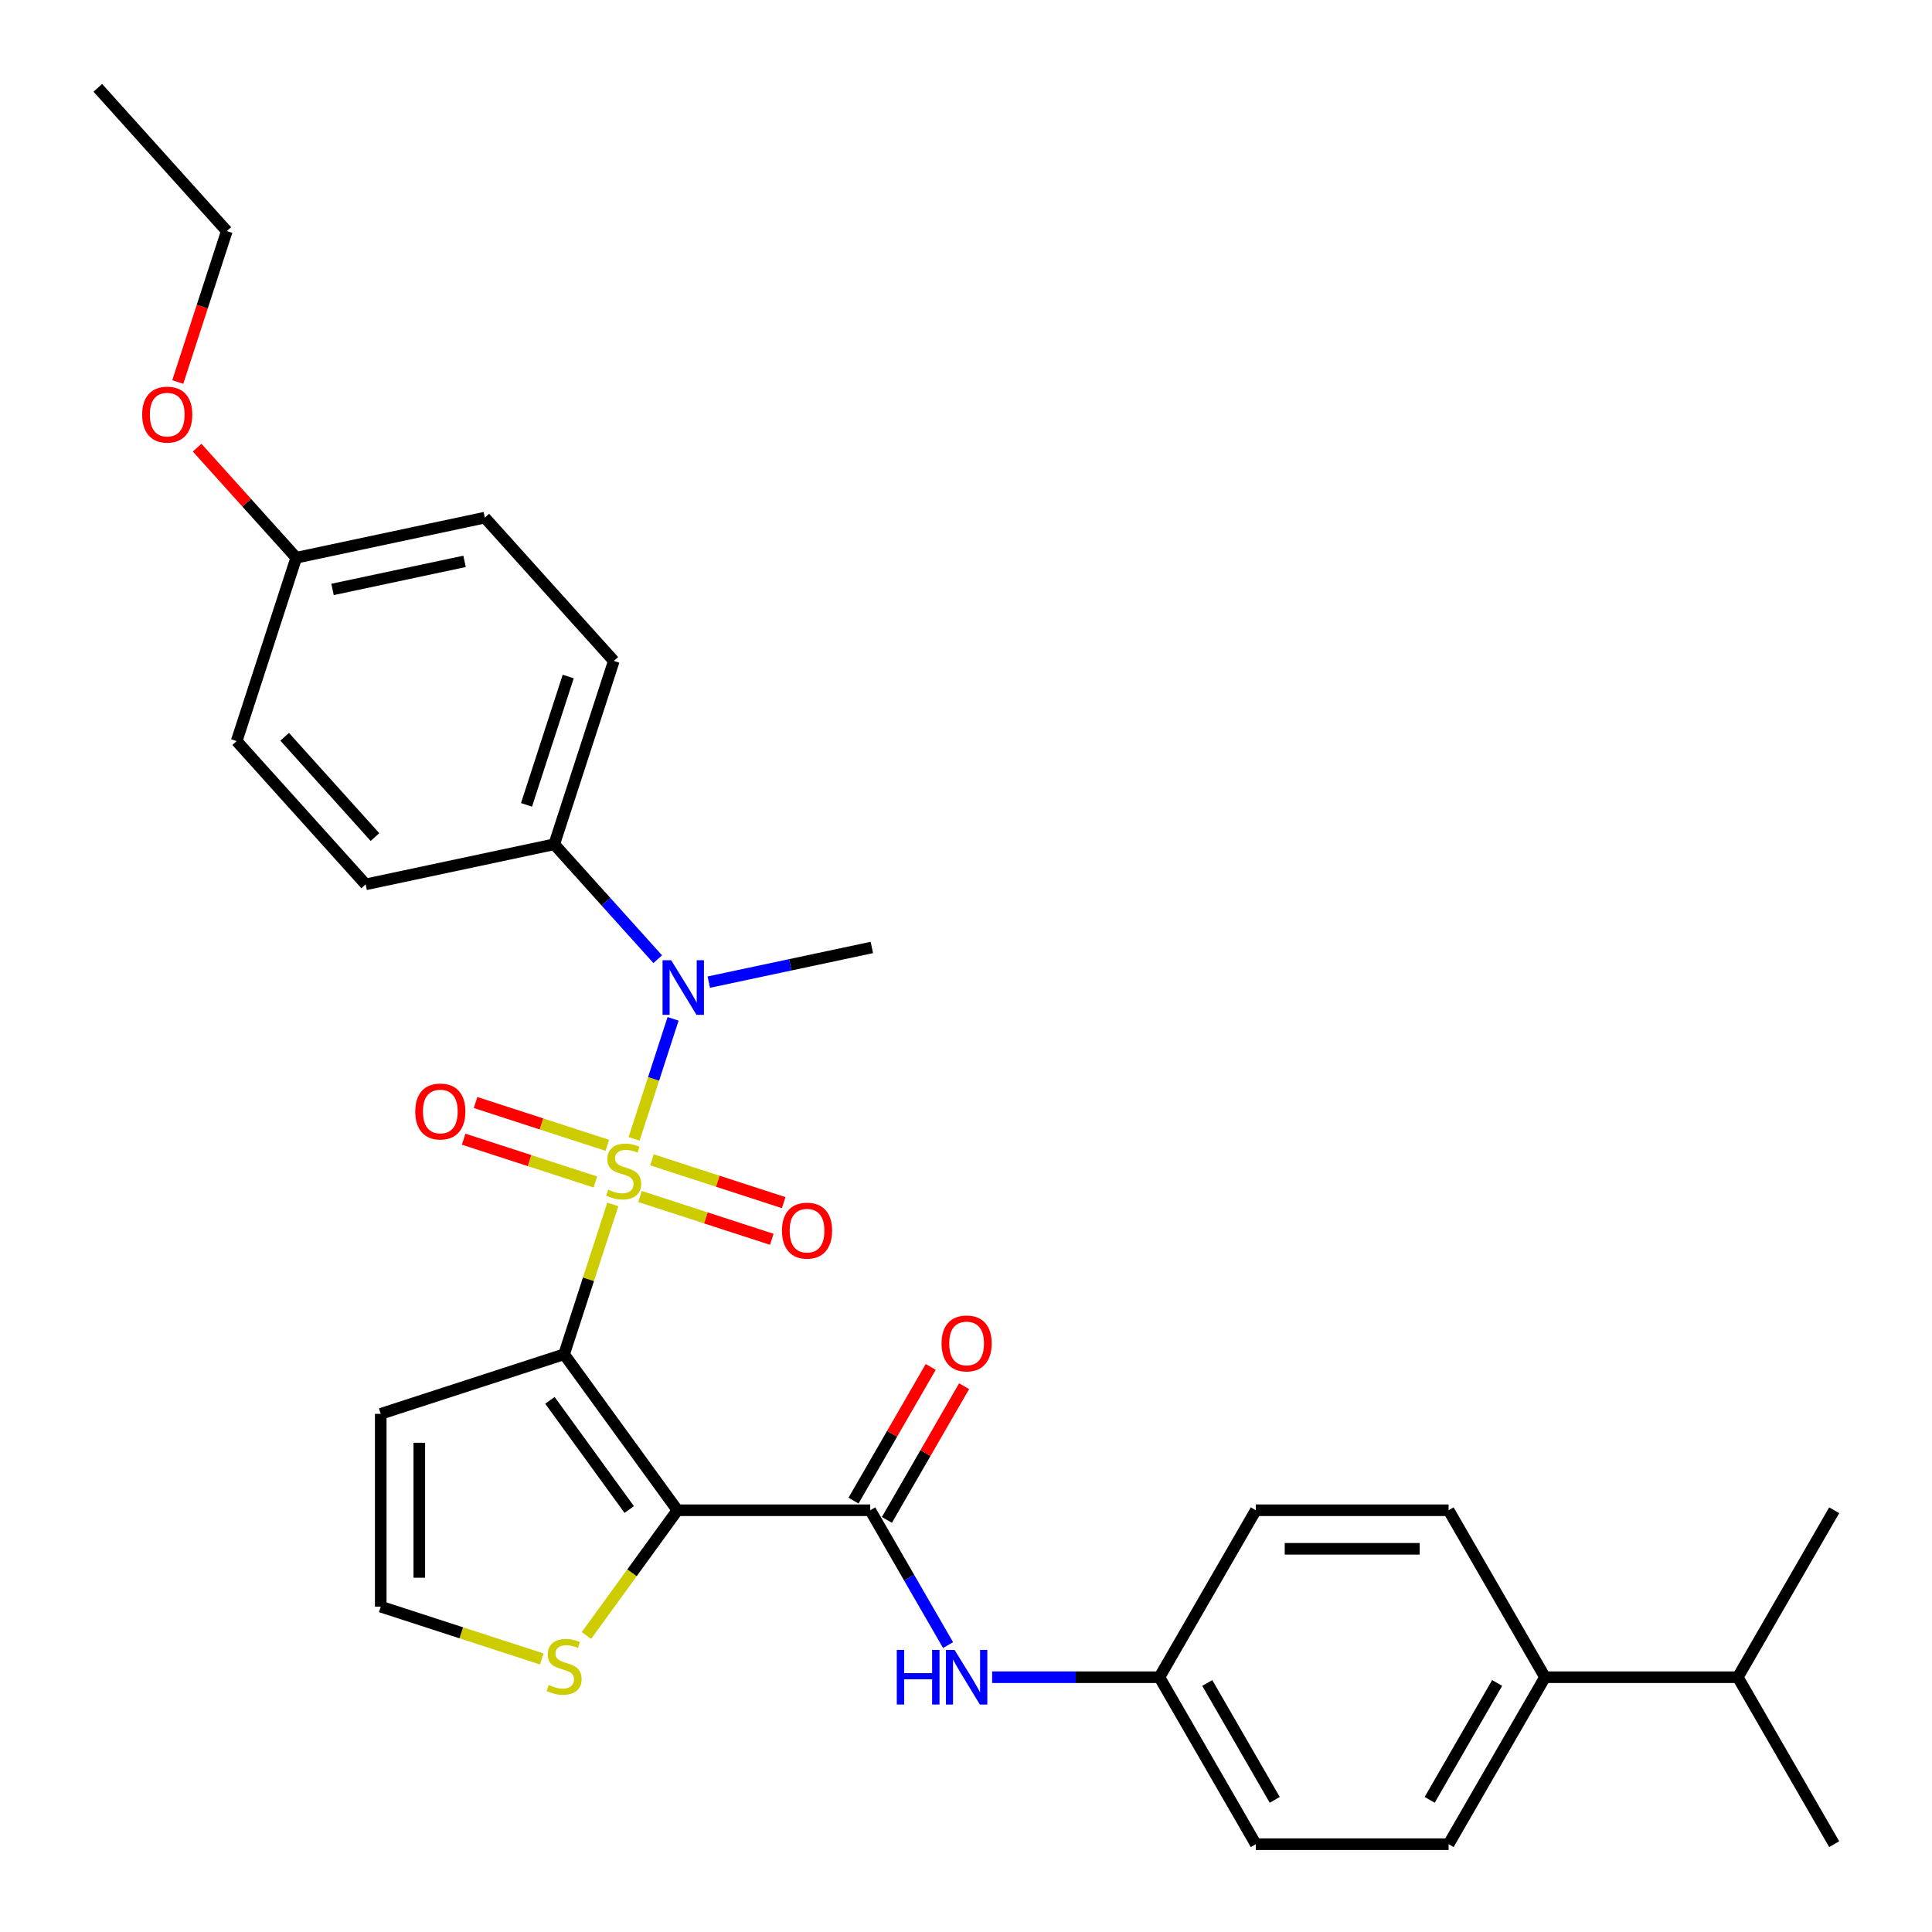 <?xml version='1.0' encoding='iso-8859-1'?>
<svg version='1.1' baseProfile='full'
              xmlns='http://www.w3.org/2000/svg'
                      xmlns:rdkit='http://www.rdkit.org/xml'
                      xmlns:xlink='http://www.w3.org/1999/xlink'
                  xml:space='preserve'
width='1000px' height='1000px' viewBox='0 0 1000 1000'>
<!-- END OF HEADER -->
<rect style='opacity:1.0;fill:#FFFFFF;stroke:none' width='1000' height='1000' x='0' y='0'> </rect>
<path class='bond-0' d='M 317.179,623.407 L 304.578,662.189' style='fill:none;fill-rule:evenodd;stroke:#CCCC00;stroke-width:6px;stroke-linecap:butt;stroke-linejoin:miter;stroke-opacity:1' />
<path class='bond-0' d='M 304.578,662.189 L 291.977,700.97' style='fill:none;fill-rule:evenodd;stroke:#000000;stroke-width:6px;stroke-linecap:butt;stroke-linejoin:miter;stroke-opacity:1' />
<path class='bond-3' d='M 328.203,589.478 L 338.297,558.412' style='fill:none;fill-rule:evenodd;stroke:#CCCC00;stroke-width:6px;stroke-linecap:butt;stroke-linejoin:miter;stroke-opacity:1' />
<path class='bond-3' d='M 338.297,558.412 L 348.391,527.346' style='fill:none;fill-rule:evenodd;stroke:#0000FF;stroke-width:6px;stroke-linecap:butt;stroke-linejoin:miter;stroke-opacity:1' />
<path class='bond-7' d='M 314.342,592.818 L 280.248,581.74' style='fill:none;fill-rule:evenodd;stroke:#CCCC00;stroke-width:6px;stroke-linecap:butt;stroke-linejoin:miter;stroke-opacity:1' />
<path class='bond-7' d='M 280.248,581.74 L 246.155,570.663' style='fill:none;fill-rule:evenodd;stroke:#FF0000;stroke-width:6px;stroke-linecap:butt;stroke-linejoin:miter;stroke-opacity:1' />
<path class='bond-7' d='M 308.174,611.799 L 274.081,600.722' style='fill:none;fill-rule:evenodd;stroke:#CCCC00;stroke-width:6px;stroke-linecap:butt;stroke-linejoin:miter;stroke-opacity:1' />
<path class='bond-7' d='M 274.081,600.722 L 239.987,589.644' style='fill:none;fill-rule:evenodd;stroke:#FF0000;stroke-width:6px;stroke-linecap:butt;stroke-linejoin:miter;stroke-opacity:1' />
<path class='bond-8' d='M 331.286,619.309 L 365.38,630.386' style='fill:none;fill-rule:evenodd;stroke:#CCCC00;stroke-width:6px;stroke-linecap:butt;stroke-linejoin:miter;stroke-opacity:1' />
<path class='bond-8' d='M 365.38,630.386 L 399.473,641.464' style='fill:none;fill-rule:evenodd;stroke:#FF0000;stroke-width:6px;stroke-linecap:butt;stroke-linejoin:miter;stroke-opacity:1' />
<path class='bond-8' d='M 337.453,600.327 L 371.547,611.405' style='fill:none;fill-rule:evenodd;stroke:#CCCC00;stroke-width:6px;stroke-linecap:butt;stroke-linejoin:miter;stroke-opacity:1' />
<path class='bond-8' d='M 371.547,611.405 L 405.641,622.483' style='fill:none;fill-rule:evenodd;stroke:#FF0000;stroke-width:6px;stroke-linecap:butt;stroke-linejoin:miter;stroke-opacity:1' />
<path class='bond-1' d='M 291.977,700.97 L 350.632,781.703' style='fill:none;fill-rule:evenodd;stroke:#000000;stroke-width:6px;stroke-linecap:butt;stroke-linejoin:miter;stroke-opacity:1' />
<path class='bond-1' d='M 284.629,724.811 L 325.688,781.324' style='fill:none;fill-rule:evenodd;stroke:#000000;stroke-width:6px;stroke-linecap:butt;stroke-linejoin:miter;stroke-opacity:1' />
<path class='bond-5' d='M 291.977,700.97 L 197.07,731.807' style='fill:none;fill-rule:evenodd;stroke:#000000;stroke-width:6px;stroke-linecap:butt;stroke-linejoin:miter;stroke-opacity:1' />
<path class='bond-2' d='M 350.632,781.703 L 450.423,781.703' style='fill:none;fill-rule:evenodd;stroke:#000000;stroke-width:6px;stroke-linecap:butt;stroke-linejoin:miter;stroke-opacity:1' />
<path class='bond-4' d='M 350.632,781.703 L 327.082,814.116' style='fill:none;fill-rule:evenodd;stroke:#000000;stroke-width:6px;stroke-linecap:butt;stroke-linejoin:miter;stroke-opacity:1' />
<path class='bond-4' d='M 327.082,814.116 L 303.533,846.53' style='fill:none;fill-rule:evenodd;stroke:#CCCC00;stroke-width:6px;stroke-linecap:butt;stroke-linejoin:miter;stroke-opacity:1' />
<path class='bond-6' d='M 450.423,781.703 L 470.572,816.601' style='fill:none;fill-rule:evenodd;stroke:#000000;stroke-width:6px;stroke-linecap:butt;stroke-linejoin:miter;stroke-opacity:1' />
<path class='bond-6' d='M 470.572,816.601 L 490.72,851.499' style='fill:none;fill-rule:evenodd;stroke:#0000FF;stroke-width:6px;stroke-linecap:butt;stroke-linejoin:miter;stroke-opacity:1' />
<path class='bond-11' d='M 459.065,786.692 L 479.041,752.093' style='fill:none;fill-rule:evenodd;stroke:#000000;stroke-width:6px;stroke-linecap:butt;stroke-linejoin:miter;stroke-opacity:1' />
<path class='bond-11' d='M 479.041,752.093 L 499.017,717.495' style='fill:none;fill-rule:evenodd;stroke:#FF0000;stroke-width:6px;stroke-linecap:butt;stroke-linejoin:miter;stroke-opacity:1' />
<path class='bond-11' d='M 441.781,776.713 L 461.757,742.114' style='fill:none;fill-rule:evenodd;stroke:#000000;stroke-width:6px;stroke-linecap:butt;stroke-linejoin:miter;stroke-opacity:1' />
<path class='bond-11' d='M 461.757,742.114 L 481.732,707.516' style='fill:none;fill-rule:evenodd;stroke:#FF0000;stroke-width:6px;stroke-linecap:butt;stroke-linejoin:miter;stroke-opacity:1' />
<path class='bond-10' d='M 340.439,496.483 L 313.658,466.74' style='fill:none;fill-rule:evenodd;stroke:#0000FF;stroke-width:6px;stroke-linecap:butt;stroke-linejoin:miter;stroke-opacity:1' />
<path class='bond-10' d='M 313.658,466.74 L 286.878,436.998' style='fill:none;fill-rule:evenodd;stroke:#000000;stroke-width:6px;stroke-linecap:butt;stroke-linejoin:miter;stroke-opacity:1' />
<path class='bond-24' d='M 366.863,508.348 L 409.062,499.379' style='fill:none;fill-rule:evenodd;stroke:#0000FF;stroke-width:6px;stroke-linecap:butt;stroke-linejoin:miter;stroke-opacity:1' />
<path class='bond-24' d='M 409.062,499.379 L 451.261,490.409' style='fill:none;fill-rule:evenodd;stroke:#000000;stroke-width:6px;stroke-linecap:butt;stroke-linejoin:miter;stroke-opacity:1' />
<path class='bond-30' d='M 280.421,858.68 L 238.746,845.139' style='fill:none;fill-rule:evenodd;stroke:#CCCC00;stroke-width:6px;stroke-linecap:butt;stroke-linejoin:miter;stroke-opacity:1' />
<path class='bond-30' d='M 238.746,845.139 L 197.07,831.598' style='fill:none;fill-rule:evenodd;stroke:#000000;stroke-width:6px;stroke-linecap:butt;stroke-linejoin:miter;stroke-opacity:1' />
<path class='bond-9' d='M 197.07,731.807 L 197.07,831.598' style='fill:none;fill-rule:evenodd;stroke:#000000;stroke-width:6px;stroke-linecap:butt;stroke-linejoin:miter;stroke-opacity:1' />
<path class='bond-9' d='M 217.028,746.776 L 217.028,816.629' style='fill:none;fill-rule:evenodd;stroke:#000000;stroke-width:6px;stroke-linecap:butt;stroke-linejoin:miter;stroke-opacity:1' />
<path class='bond-13' d='M 513.531,868.124 L 556.82,868.124' style='fill:none;fill-rule:evenodd;stroke:#0000FF;stroke-width:6px;stroke-linecap:butt;stroke-linejoin:miter;stroke-opacity:1' />
<path class='bond-13' d='M 556.82,868.124 L 600.11,868.124' style='fill:none;fill-rule:evenodd;stroke:#000000;stroke-width:6px;stroke-linecap:butt;stroke-linejoin:miter;stroke-opacity:1' />
<path class='bond-14' d='M 286.878,436.998 L 317.715,342.091' style='fill:none;fill-rule:evenodd;stroke:#000000;stroke-width:6px;stroke-linecap:butt;stroke-linejoin:miter;stroke-opacity:1' />
<path class='bond-14' d='M 272.522,416.594 L 294.108,350.159' style='fill:none;fill-rule:evenodd;stroke:#000000;stroke-width:6px;stroke-linecap:butt;stroke-linejoin:miter;stroke-opacity:1' />
<path class='bond-15' d='M 286.878,436.998 L 189.268,457.745' style='fill:none;fill-rule:evenodd;stroke:#000000;stroke-width:6px;stroke-linecap:butt;stroke-linejoin:miter;stroke-opacity:1' />
<path class='bond-12' d='M 799.691,868.124 L 749.796,954.545' style='fill:none;fill-rule:evenodd;stroke:#000000;stroke-width:6px;stroke-linecap:butt;stroke-linejoin:miter;stroke-opacity:1' />
<path class='bond-12' d='M 774.923,871.108 L 739.996,931.603' style='fill:none;fill-rule:evenodd;stroke:#000000;stroke-width:6px;stroke-linecap:butt;stroke-linejoin:miter;stroke-opacity:1' />
<path class='bond-19' d='M 799.691,868.124 L 899.482,868.124' style='fill:none;fill-rule:evenodd;stroke:#000000;stroke-width:6px;stroke-linecap:butt;stroke-linejoin:miter;stroke-opacity:1' />
<path class='bond-32' d='M 799.691,868.124 L 749.796,781.703' style='fill:none;fill-rule:evenodd;stroke:#000000;stroke-width:6px;stroke-linecap:butt;stroke-linejoin:miter;stroke-opacity:1' />
<path class='bond-20' d='M 600.11,868.124 L 650.005,781.703' style='fill:none;fill-rule:evenodd;stroke:#000000;stroke-width:6px;stroke-linecap:butt;stroke-linejoin:miter;stroke-opacity:1' />
<path class='bond-21' d='M 600.11,868.124 L 650.005,954.545' style='fill:none;fill-rule:evenodd;stroke:#000000;stroke-width:6px;stroke-linecap:butt;stroke-linejoin:miter;stroke-opacity:1' />
<path class='bond-21' d='M 624.878,871.108 L 659.805,931.603' style='fill:none;fill-rule:evenodd;stroke:#000000;stroke-width:6px;stroke-linecap:butt;stroke-linejoin:miter;stroke-opacity:1' />
<path class='bond-22' d='M 317.715,342.091 L 250.942,267.932' style='fill:none;fill-rule:evenodd;stroke:#000000;stroke-width:6px;stroke-linecap:butt;stroke-linejoin:miter;stroke-opacity:1' />
<path class='bond-23' d='M 189.268,457.745 L 122.495,383.586' style='fill:none;fill-rule:evenodd;stroke:#000000;stroke-width:6px;stroke-linecap:butt;stroke-linejoin:miter;stroke-opacity:1' />
<path class='bond-23' d='M 194.083,433.267 L 147.342,381.355' style='fill:none;fill-rule:evenodd;stroke:#000000;stroke-width:6px;stroke-linecap:butt;stroke-linejoin:miter;stroke-opacity:1' />
<path class='bond-16' d='M 749.796,954.545 L 650.005,954.545' style='fill:none;fill-rule:evenodd;stroke:#000000;stroke-width:6px;stroke-linecap:butt;stroke-linejoin:miter;stroke-opacity:1' />
<path class='bond-17' d='M 749.796,781.703 L 650.005,781.703' style='fill:none;fill-rule:evenodd;stroke:#000000;stroke-width:6px;stroke-linecap:butt;stroke-linejoin:miter;stroke-opacity:1' />
<path class='bond-17' d='M 734.827,801.661 L 664.974,801.661' style='fill:none;fill-rule:evenodd;stroke:#000000;stroke-width:6px;stroke-linecap:butt;stroke-linejoin:miter;stroke-opacity:1' />
<path class='bond-18' d='M 153.332,288.679 L 122.495,383.586' style='fill:none;fill-rule:evenodd;stroke:#000000;stroke-width:6px;stroke-linecap:butt;stroke-linejoin:miter;stroke-opacity:1' />
<path class='bond-25' d='M 153.332,288.679 L 127.679,260.189' style='fill:none;fill-rule:evenodd;stroke:#000000;stroke-width:6px;stroke-linecap:butt;stroke-linejoin:miter;stroke-opacity:1' />
<path class='bond-25' d='M 127.679,260.189 L 102.026,231.699' style='fill:none;fill-rule:evenodd;stroke:#FF0000;stroke-width:6px;stroke-linecap:butt;stroke-linejoin:miter;stroke-opacity:1' />
<path class='bond-31' d='M 153.332,288.679 L 250.942,267.932' style='fill:none;fill-rule:evenodd;stroke:#000000;stroke-width:6px;stroke-linecap:butt;stroke-linejoin:miter;stroke-opacity:1' />
<path class='bond-31' d='M 172.123,305.089 L 240.45,290.566' style='fill:none;fill-rule:evenodd;stroke:#000000;stroke-width:6px;stroke-linecap:butt;stroke-linejoin:miter;stroke-opacity:1' />
<path class='bond-26' d='M 899.482,868.124 L 949.378,954.545' style='fill:none;fill-rule:evenodd;stroke:#000000;stroke-width:6px;stroke-linecap:butt;stroke-linejoin:miter;stroke-opacity:1' />
<path class='bond-27' d='M 899.482,868.124 L 949.378,781.703' style='fill:none;fill-rule:evenodd;stroke:#000000;stroke-width:6px;stroke-linecap:butt;stroke-linejoin:miter;stroke-opacity:1' />
<path class='bond-28' d='M 92.012,197.736 L 104.704,158.675' style='fill:none;fill-rule:evenodd;stroke:#FF0000;stroke-width:6px;stroke-linecap:butt;stroke-linejoin:miter;stroke-opacity:1' />
<path class='bond-28' d='M 104.704,158.675 L 117.396,119.614' style='fill:none;fill-rule:evenodd;stroke:#000000;stroke-width:6px;stroke-linecap:butt;stroke-linejoin:miter;stroke-opacity:1' />
<path class='bond-29' d='M 117.396,119.614 L 50.622,45.455' style='fill:none;fill-rule:evenodd;stroke:#000000;stroke-width:6px;stroke-linecap:butt;stroke-linejoin:miter;stroke-opacity:1' />
<path  class='atom-0' d='M 314.831 615.763
Q 315.15 615.883, 316.467 616.442
Q 317.784 617, 319.221 617.36
Q 320.698 617.679, 322.135 617.679
Q 324.81 617.679, 326.366 616.402
Q 327.923 615.084, 327.923 612.809
Q 327.923 611.252, 327.125 610.294
Q 326.366 609.336, 325.169 608.818
Q 323.971 608.299, 321.976 607.7
Q 319.461 606.942, 317.944 606.223
Q 316.467 605.505, 315.389 603.988
Q 314.352 602.471, 314.352 599.916
Q 314.352 596.364, 316.747 594.168
Q 319.181 591.973, 323.971 591.973
Q 327.245 591.973, 330.957 593.53
L 330.039 596.603
Q 326.646 595.206, 324.091 595.206
Q 321.337 595.206, 319.82 596.364
Q 318.303 597.481, 318.343 599.437
Q 318.343 600.954, 319.102 601.872
Q 319.9 602.79, 321.018 603.309
Q 322.175 603.828, 324.091 604.427
Q 326.646 605.225, 328.163 606.023
Q 329.679 606.822, 330.757 608.458
Q 331.875 610.055, 331.875 612.809
Q 331.875 616.721, 329.24 618.837
Q 326.646 620.912, 322.295 620.912
Q 319.78 620.912, 317.864 620.353
Q 315.988 619.834, 313.753 618.916
L 314.831 615.763
' fill='#CCCC00'/>
<path  class='atom-4' d='M 347.404 497.026
L 356.665 511.995
Q 357.583 513.472, 359.06 516.146
Q 360.537 518.821, 360.616 518.98
L 360.616 497.026
L 364.368 497.026
L 364.368 525.287
L 360.497 525.287
L 350.557 508.921
Q 349.4 507.005, 348.162 504.81
Q 346.965 502.615, 346.606 501.936
L 346.606 525.287
L 342.933 525.287
L 342.933 497.026
L 347.404 497.026
' fill='#0000FF'/>
<path  class='atom-5' d='M 283.994 872.135
Q 284.313 872.255, 285.63 872.813
Q 286.947 873.372, 288.384 873.731
Q 289.861 874.051, 291.298 874.051
Q 293.973 874.051, 295.529 872.773
Q 297.086 871.456, 297.086 869.181
Q 297.086 867.624, 296.288 866.666
Q 295.529 865.708, 294.332 865.189
Q 293.134 864.67, 291.139 864.072
Q 288.624 863.313, 287.107 862.595
Q 285.63 861.876, 284.552 860.359
Q 283.515 858.843, 283.515 856.288
Q 283.515 852.735, 285.91 850.54
Q 288.344 848.345, 293.134 848.345
Q 296.408 848.345, 300.12 849.901
L 299.202 852.975
Q 295.809 851.578, 293.254 851.578
Q 290.5 851.578, 288.983 852.735
Q 287.466 853.853, 287.506 855.809
Q 287.506 857.326, 288.265 858.244
Q 289.063 859.162, 290.181 859.681
Q 291.338 860.2, 293.254 860.799
Q 295.809 861.597, 297.326 862.395
Q 298.842 863.194, 299.92 864.83
Q 301.038 866.427, 301.038 869.181
Q 301.038 873.093, 298.403 875.208
Q 295.809 877.284, 291.458 877.284
Q 288.943 877.284, 287.027 876.725
Q 285.151 876.206, 282.916 875.288
L 283.994 872.135
' fill='#CCCC00'/>
<path  class='atom-7' d='M 464.174 853.994
L 468.006 853.994
L 468.006 866.008
L 482.456 866.008
L 482.456 853.994
L 486.288 853.994
L 486.288 882.254
L 482.456 882.254
L 482.456 869.202
L 468.006 869.202
L 468.006 882.254
L 464.174 882.254
L 464.174 853.994
' fill='#0000FF'/>
<path  class='atom-7' d='M 494.072 853.994
L 503.332 868.962
Q 504.25 870.439, 505.727 873.114
Q 507.204 875.788, 507.284 875.948
L 507.284 853.994
L 511.036 853.994
L 511.036 882.254
L 507.164 882.254
L 497.225 865.889
Q 496.068 863.973, 494.83 861.777
Q 493.633 859.582, 493.273 858.903
L 493.273 882.254
L 489.601 882.254
L 489.601 853.994
L 494.072 853.994
' fill='#0000FF'/>
<path  class='atom-8' d='M 214.934 575.306
Q 214.934 568.52, 218.287 564.728
Q 221.64 560.936, 227.907 560.936
Q 234.174 560.936, 237.527 564.728
Q 240.88 568.52, 240.88 575.306
Q 240.88 582.172, 237.487 586.084
Q 234.094 589.955, 227.907 589.955
Q 221.68 589.955, 218.287 586.084
Q 214.934 582.212, 214.934 575.306
M 227.907 586.762
Q 232.218 586.762, 234.533 583.888
Q 236.888 580.974, 236.888 575.306
Q 236.888 569.758, 234.533 566.964
Q 232.218 564.13, 227.907 564.13
Q 223.596 564.13, 221.241 566.924
Q 218.926 569.718, 218.926 575.306
Q 218.926 581.014, 221.241 583.888
Q 223.596 586.762, 227.907 586.762
' fill='#FF0000'/>
<path  class='atom-9' d='M 404.748 636.98
Q 404.748 630.194, 408.101 626.402
Q 411.454 622.61, 417.721 622.61
Q 423.987 622.61, 427.34 626.402
Q 430.693 630.194, 430.693 636.98
Q 430.693 643.846, 427.301 647.758
Q 423.908 651.63, 417.721 651.63
Q 411.494 651.63, 408.101 647.758
Q 404.748 643.886, 404.748 636.98
M 417.721 648.436
Q 422.032 648.436, 424.347 645.562
Q 426.702 642.648, 426.702 636.98
Q 426.702 631.432, 424.347 628.638
Q 422.032 625.804, 417.721 625.804
Q 413.41 625.804, 411.055 628.598
Q 408.739 631.392, 408.739 636.98
Q 408.739 642.688, 411.055 645.562
Q 413.41 648.436, 417.721 648.436
' fill='#FF0000'/>
<path  class='atom-12' d='M 487.346 695.361
Q 487.346 688.575, 490.699 684.783
Q 494.052 680.991, 500.319 680.991
Q 506.586 680.991, 509.939 684.783
Q 513.292 688.575, 513.292 695.361
Q 513.292 702.227, 509.899 706.138
Q 506.506 710.01, 500.319 710.01
Q 494.092 710.01, 490.699 706.138
Q 487.346 702.267, 487.346 695.361
M 500.319 706.817
Q 504.63 706.817, 506.945 703.943
Q 509.3 701.029, 509.3 695.361
Q 509.3 689.813, 506.945 687.019
Q 504.63 684.184, 500.319 684.184
Q 496.008 684.184, 493.653 686.979
Q 491.338 689.773, 491.338 695.361
Q 491.338 701.069, 493.653 703.943
Q 496.008 706.817, 500.319 706.817
' fill='#FF0000'/>
<path  class='atom-26' d='M 73.586 214.6
Q 73.586 207.814, 76.939 204.022
Q 80.292 200.23, 86.558 200.23
Q 92.825 200.23, 96.178 204.022
Q 99.531 207.814, 99.531 214.6
Q 99.531 221.466, 96.138 225.378
Q 92.746 229.249, 86.558 229.249
Q 80.332 229.249, 76.939 225.378
Q 73.586 221.506, 73.586 214.6
M 86.558 226.056
Q 90.869 226.056, 93.185 223.182
Q 95.54 220.268, 95.54 214.6
Q 95.54 209.052, 93.185 206.258
Q 90.869 203.424, 86.558 203.424
Q 82.248 203.424, 79.892 206.218
Q 77.577 209.012, 77.577 214.6
Q 77.577 220.308, 79.892 223.182
Q 82.248 226.056, 86.558 226.056
' fill='#FF0000'/>
</svg>
